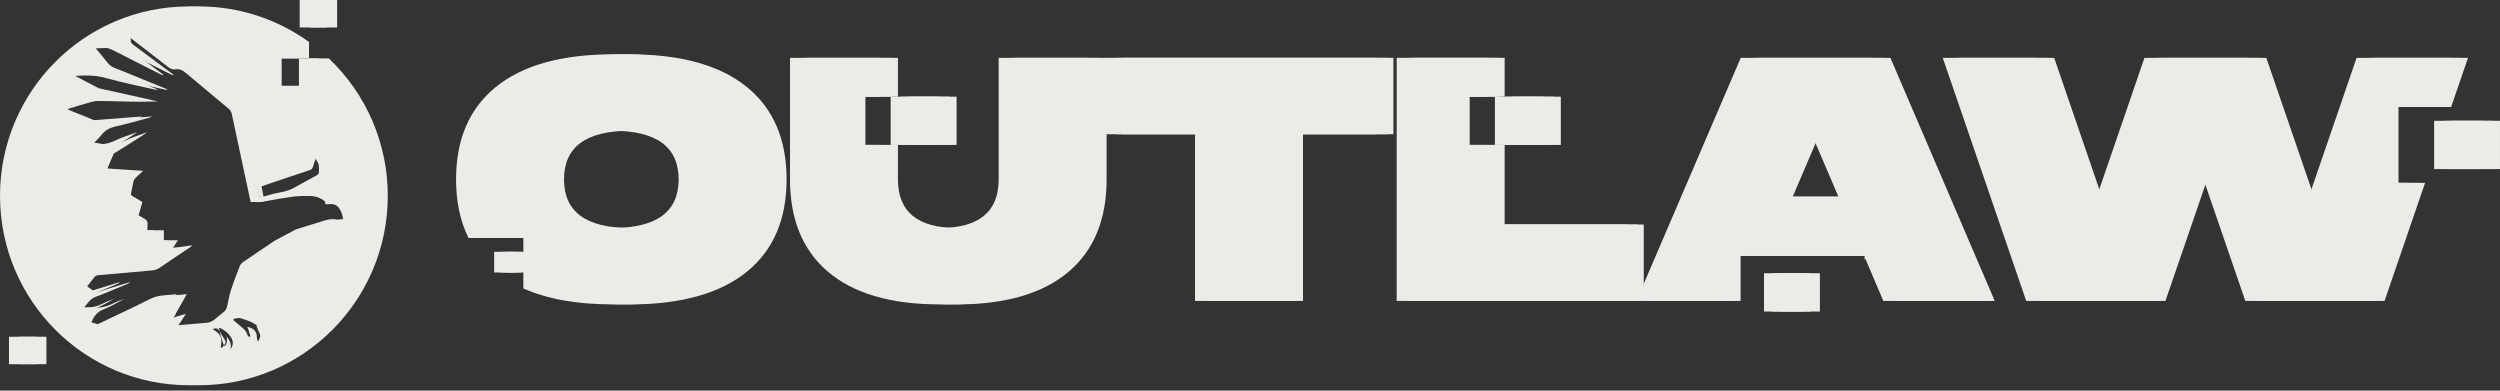 <svg width="224" height="35" viewBox="0 0 224 35" fill="none" xmlns="http://www.w3.org/2000/svg">
<rect x="0" y="0" width="224" height="35" fill="#333333" stroke="none"/>
<rect x="81.379" y="8.661" width="4.331" height="4.325" fill="#ECEBE8"/>
<rect x="135.518" y="8.661" width="4.331" height="4.325" fill="#ECEBE8"/>
<rect x="159.627" y="24.482" width="3.436" height="3.431" fill="#ECEBE8"/>
<path fill-rule="evenodd" clip-rule="evenodd" d="M45.955 7.826C48.364 5.856 51.865 4.87 56.456 4.87C61.047 4.87 64.547 5.856 66.957 7.826C69.305 9.755 70.478 12.504 70.478 16.072C70.478 19.64 69.305 22.388 66.957 24.317C64.547 26.288 61.047 27.273 56.456 27.273C53.264 27.273 50.599 26.797 48.461 25.844V21.327H43.554C42.807 19.836 42.434 18.084 42.434 16.072C42.434 12.504 43.607 9.755 45.955 7.826ZM50.535 16.072C50.535 18.976 52.509 20.428 56.456 20.428C60.403 20.428 62.377 18.976 62.377 16.072C62.377 13.168 60.403 11.716 56.456 11.716C52.509 11.716 50.535 13.168 50.535 16.072Z" fill="#ECEBE8"/>
<path d="M95.787 24.317C93.481 26.288 90.136 27.273 85.753 27.273C81.37 27.273 78.025 26.288 75.719 24.317C73.476 22.388 72.354 19.64 72.354 16.072V5.182H80.456V8.661H77.542V12.986H80.456V16.072C80.456 18.976 82.222 20.428 85.753 20.428C89.285 20.428 91.051 18.976 91.051 16.072V5.182H99.152V16.072C99.152 19.64 98.031 22.388 95.787 24.317Z" fill="#ECEBE8"/>
<path d="M100.545 5.182V12.027H108.647V26.962H116.749V12.027H124.85V5.182H100.545Z" fill="#ECEBE8"/>
<path d="M147.28 26.962H126.714V5.182H134.816V8.661H131.683V12.986H134.816V20.117H147.28V26.962Z" fill="#ECEBE8"/>
<path fill-rule="evenodd" clip-rule="evenodd" d="M148.192 26.962H155.956V22.911H168.64V23.228H168.727L170.316 26.962H178.729L169.381 5.182H157.54L148.192 26.962ZM163.461 11L166.296 17.628H160.625L163.461 11Z" fill="#ECEBE8"/>
<path d="M207.892 19.245L212.721 5.182H221.135L219.622 9.588H214.906V16.384H217.288L213.656 26.962H202.75L198.387 14.267L194.025 26.962H183.119L175.64 5.182H184.054L188.883 19.245L193.713 5.182H203.062L207.892 19.245Z" fill="#ECEBE8"/>
<path fill-rule="evenodd" clip-rule="evenodd" d="M44.385 7.826C46.794 5.856 50.295 4.87 54.886 4.87C59.477 4.87 62.977 5.856 65.387 7.826C67.734 9.755 68.908 12.504 68.908 16.072C68.908 19.64 67.734 22.388 65.387 24.317C62.977 26.288 59.477 27.273 54.886 27.273C51.693 27.273 49.028 26.797 46.891 25.844V21.327H41.983C41.237 19.836 40.863 18.084 40.863 16.072C40.863 12.504 42.037 9.755 44.385 7.826ZM48.965 16.072C48.965 18.976 50.939 20.428 54.886 20.428C58.833 20.428 60.806 18.976 60.806 16.072C60.806 13.168 58.833 11.716 54.886 11.716C50.939 11.716 48.965 13.168 48.965 16.072Z" fill="#ECEBE8"/>
<path d="M94.217 24.317C91.911 26.288 88.566 27.273 84.183 27.273C79.8 27.273 76.455 26.288 74.149 24.317C71.906 22.388 70.784 19.64 70.784 16.072V5.182H78.886V8.661H75.972V12.986H78.886V16.072C78.886 18.976 80.651 20.428 84.183 20.428C87.715 20.428 89.48 18.976 89.48 16.072V5.182H97.582V16.072C97.582 19.64 96.46 22.388 94.217 24.317Z" fill="#ECEBE8"/>
<path d="M98.975 5.182V12.027H107.076V26.962H115.178V12.027H123.28V5.182H98.975Z" fill="#ECEBE8"/>
<path d="M145.71 26.962H125.144V5.182H133.245V8.661H130.113V12.986H133.245V20.117H145.71V26.962Z" fill="#ECEBE8"/>
<path fill-rule="evenodd" clip-rule="evenodd" d="M146.621 26.962H154.385V22.911H167.07V23.228H167.156L168.746 26.962H177.159L167.811 5.182H155.97L146.621 26.962ZM161.89 11L164.726 17.628H159.055L161.89 11Z" fill="#ECEBE8"/>
<path d="M206.321 19.245L211.151 5.182H219.565L218.052 9.588H213.336V16.384H215.718L212.086 26.962H201.18L196.817 14.267L192.455 26.962H181.548L174.07 5.182H182.483L187.313 19.245L192.143 5.182H201.491L206.321 19.245Z" fill="#ECEBE8"/>
<path fill-rule="evenodd" clip-rule="evenodd" d="M45.431 7.826C47.841 5.856 51.342 4.87 55.932 4.87C60.524 4.87 64.024 5.856 66.434 7.826C68.781 9.755 69.955 12.504 69.955 16.072C69.955 19.64 68.781 22.388 66.434 24.317C64.024 26.288 60.524 27.273 55.932 27.273C52.74 27.273 50.075 26.797 47.938 25.844V21.327H43.03C42.283 19.836 41.91 18.084 41.91 16.072C41.91 12.504 43.084 9.755 45.431 7.826ZM50.012 16.072C50.012 18.976 51.986 20.428 55.932 20.428C59.88 20.428 61.853 18.976 61.853 16.072C61.853 13.168 59.88 11.716 55.932 11.716C51.986 11.716 50.012 13.168 50.012 16.072Z" fill="#ECEBE8"/>
<path d="M95.264 24.317C92.958 26.288 89.613 27.273 85.23 27.273C80.847 27.273 77.502 26.288 75.196 24.317C72.952 22.388 71.831 19.64 71.831 16.072V5.182H79.933V8.661H77.019V12.986H79.933V16.072C79.933 18.976 81.698 20.428 85.23 20.428C88.761 20.428 90.527 18.976 90.527 16.072V5.182H98.629V16.072C98.629 19.64 97.507 22.388 95.264 24.317Z" fill="#ECEBE8"/>
<path d="M100.021 5.182V12.027H108.123V26.962H116.225V12.027H124.327V5.182H100.021Z" fill="#ECEBE8"/>
<path d="M146.757 26.962H126.19V5.182H134.292V8.661H131.16V12.986H134.292V20.117H146.757V26.962Z" fill="#ECEBE8"/>
<path fill-rule="evenodd" clip-rule="evenodd" d="M147.668 26.962H155.432V22.911H168.117V23.228H168.203L169.793 26.962H178.206L168.858 5.182H157.017L147.668 26.962ZM162.937 11L165.773 17.628H160.102L162.937 11Z" fill="#ECEBE8"/>
<path d="M207.368 19.245L212.198 5.182H220.612L219.099 9.588H214.383V16.384H216.765L213.133 26.962H202.227L197.864 14.267L193.502 26.962H182.595L175.117 5.182H183.53L188.36 19.245L193.19 5.182H202.538L207.368 19.245Z" fill="#ECEBE8"/>
<rect x="79.805" y="8.661" width="4.331" height="4.325" fill="#ECEBE8"/>
<rect x="80.732" y="8.661" width="4.331" height="4.325" fill="#ECEBE8"/>
<rect x="133.945" y="8.661" width="4.331" height="4.325" fill="#ECEBE8"/>
<rect x="134.873" y="8.661" width="4.331" height="4.325" fill="#ECEBE8"/>
<rect x="218.098" y="10.823" width="4.331" height="4.325" fill="#ECEBE8"/>
<rect x="219.668" y="10.823" width="4.331" height="4.325" fill="#ECEBE8"/>
<rect x="219.025" y="10.823" width="4.331" height="4.325" fill="#ECEBE8"/>
<rect x="158.055" y="24.482" width="3.436" height="3.431" fill="#ECEBE8"/>
<rect x="158.791" y="24.482" width="3.436" height="3.431" fill="#ECEBE8"/>
<path d="M28.559 5.235H26.785V7.694H24.333V5.235H26.785V3.762C23.913 1.686 20.461 0.572 16.921 0.576C7.576 0.576 0 8.174 0 17.547C0 26.92 7.576 34.518 16.921 34.518C26.266 34.518 33.842 26.92 33.842 17.547C33.844 15.242 33.377 12.961 32.468 10.844C31.56 8.726 30.23 6.818 28.559 5.235V5.235ZM23.205 16.463C24.409 16.056 25.612 15.648 26.819 15.25C26.896 15.231 26.967 15.191 27.024 15.134C27.081 15.078 27.122 15.007 27.141 14.929C27.294 14.443 27.463 13.962 27.644 13.425C27.96 13.848 28.292 14.19 28.493 14.598C28.621 14.858 28.588 15.219 28.557 15.527C28.546 15.633 28.329 15.733 28.192 15.809C27.655 16.111 27.103 16.388 26.573 16.702C26.111 16.98 25.599 17.165 25.067 17.247C24.288 17.367 24.075 17.533 23.277 17.684C23.215 17.354 23.156 17.044 23.09 16.7C23.317 16.62 22.981 16.538 23.205 16.463ZM20.169 30.808C20.026 31.021 19.861 31.22 19.678 31.4C19.903 30.944 19.737 30.576 19.398 30.144C19.501 30.701 19.393 31.077 18.811 31.176C19.076 30.468 18.932 29.885 18.169 29.527C18.195 29.503 18.221 29.479 18.247 29.455C18.484 29.417 18.72 29.349 18.957 29.347C19.266 29.346 19.559 29.403 19.721 29.741C19.849 30.009 20.038 30.248 20.177 30.512C20.198 30.558 20.207 30.61 20.206 30.661C20.205 30.712 20.192 30.762 20.169 30.808ZM20.515 31.349C20.112 31.637 19.704 29.797 19.614 29.369C20.064 29.442 21.299 30.399 20.697 31.217C20.613 31.331 20.604 31.217 20.515 31.349V31.349ZM23.239 30.956C23.2 30.681 22.642 29.75 22.545 29.537C22.463 29.36 22.593 29.541 22.397 29.423C22.49 29.659 22.215 29.613 22.341 29.83C22.519 30.137 22.351 30.344 22.195 30.639C22.154 30.511 22.126 30.378 22.112 30.244C22.123 29.671 21.802 29.393 21.245 29.284C21.379 29.601 21.506 29.901 21.633 30.2L21.594 30.257C21.486 30.19 21.461 29.999 21.437 29.908C21.307 29.426 20.76 29.327 20.42 29.036C20.282 28.917 20.363 28.894 20.206 28.761C20.379 28.535 20.532 28.467 20.732 28.206C20.924 28.821 21.192 28.371 21.631 28.535C22.119 28.716 22.351 28.734 22.742 28.981C22.843 29.035 22.94 29.097 23.031 29.168C23.367 29.507 23.48 30.594 23.239 30.956V30.956ZM30.709 19.913C30.165 19.529 29.583 19.604 29 19.782C28.168 20.037 27.34 20.307 26.506 20.553L26.507 20.557L24.617 21.562L24.617 21.562C24.585 21.584 24.553 21.606 24.521 21.628C23.601 22.248 22.678 22.864 21.765 23.494C21.635 23.587 21.534 23.714 21.474 23.862C21.192 24.591 20.909 25.321 20.671 26.065C20.518 26.54 20.453 27.042 20.328 27.526C20.29 27.669 20.213 27.799 20.106 27.9C19.842 28.14 19.544 28.342 19.279 28.581C19.052 28.789 18.76 28.911 18.453 28.926C17.357 29.012 16.263 29.118 15.168 29.215C15.132 29.212 15.096 29.205 15.061 29.194C15.287 28.841 15.504 28.503 15.749 28.119C15.376 28.231 15.049 28.328 14.655 28.446C15.059 27.728 15.429 27.071 15.831 26.356C14.994 26.473 14.215 26.398 13.467 26.779C11.88 27.588 10.255 28.324 8.649 29.098C8.563 29.147 8.466 29.176 8.367 29.182C8.268 29.188 8.169 29.171 8.077 29.133C7.82 29.029 7.549 28.962 7.281 28.879C7.501 28.36 7.78 27.955 8.327 27.74C8.975 27.473 9.599 27.151 10.194 26.78C9.862 26.919 9.519 27.039 9.198 27.202C8.668 27.482 8.069 27.603 7.472 27.55C7.216 27.528 6.956 27.547 6.63 27.547C6.962 27.173 7.165 26.786 7.633 26.611C8.599 26.252 9.544 25.838 10.497 25.446C10.6 25.41 10.692 25.348 10.764 25.266C10.328 25.399 9.892 25.531 9.456 25.666C8.941 25.825 8.424 25.979 7.913 26.15C7.839 26.181 7.757 26.191 7.678 26.176C7.599 26.162 7.525 26.125 7.466 26.07C7.297 25.928 7.113 25.804 6.91 25.654C7.149 25.349 7.372 25.049 7.615 24.766C7.694 24.698 7.793 24.66 7.897 24.657C9.5 24.511 11.104 24.369 12.708 24.231C12.966 24.212 13.213 24.124 13.425 23.975C14.313 23.36 15.036 22.141 16.115 22.169C16.216 22.171 15.824 22.259 15.882 22.17C15.324 22.25 15.21 22.137 14.586 22.226C14.749 21.971 14.876 21.774 15.033 21.527H13.779V20.634H12.291C12.313 20.415 12.322 20.195 12.318 19.975C12.306 19.861 12.251 19.756 12.164 19.681C11.954 19.541 11.736 19.412 11.512 19.294C11.629 18.89 11.739 18.504 11.854 18.104C11.556 17.923 11.271 17.743 10.979 17.578C10.95 17.567 10.924 17.551 10.902 17.53C10.88 17.51 10.862 17.485 10.85 17.457C10.838 17.429 10.831 17.398 10.831 17.368C10.831 17.338 10.836 17.307 10.848 17.279C10.93 16.942 10.975 16.595 11.056 16.258C11.089 16.139 11.151 16.031 11.238 15.944C11.439 15.739 11.658 15.552 11.923 15.307C10.831 15.235 9.801 15.166 8.723 15.095C8.913 14.643 9.084 14.218 9.275 13.802C9.31 13.726 9.42 13.681 9.501 13.631C10.443 13.047 11.385 12.464 12.308 11.838C11.647 12.085 10.963 12.283 10.332 12.59C9.533 12.979 8.732 13.011 7.893 12.832C7.799 12.812 7.703 12.806 7.54 12.785C7.781 12.529 8.013 12.317 8.204 12.072C8.528 11.655 8.942 11.447 9.455 11.331C10.478 11.099 11.488 10.806 12.502 10.537C12.585 10.516 12.664 10.481 12.736 10.433C11.68 10.515 10.624 10.598 9.567 10.68C8.991 10.726 8.414 10.776 7.838 10.819C7.752 10.828 7.666 10.818 7.585 10.79C6.807 10.478 6.031 10.16 5.256 9.843C5.234 9.834 5.218 9.809 5.169 9.764C5.865 9.554 6.53 9.338 7.203 9.158C7.508 9.074 7.822 9.032 8.138 9.033C9.845 9.057 11.551 9.103 13.267 9.099C12.849 9.003 12.433 8.903 12.014 8.81C10.689 8.514 9.363 8.22 8.036 7.928C8.008 7.925 7.979 7.919 7.952 7.91C7.265 7.551 6.578 7.191 5.819 6.793C7.137 6.714 8.348 6.67 9.564 7.01C10.981 7.408 12.43 7.692 13.866 8.024C13.929 8.039 13.996 8.043 14.061 8.052C14.065 8.034 14.068 8.015 14.072 7.996C13.119 7.608 12.167 7.22 11.214 6.832C10.608 6.585 10.005 6.327 9.392 6.098C9.121 6 8.885 5.824 8.712 5.593C8.394 5.181 8.054 4.787 7.681 4.333C8.167 4.312 8.604 4.309 9.038 4.27C9.431 4.24 9.824 4.326 10.168 4.519C11.572 5.246 12.987 5.949 14.398 6.661C14.484 6.71 14.581 6.737 14.68 6.739C14.621 6.689 14.565 6.635 14.503 6.589C13.343 5.723 12.185 4.854 11.019 3.997C10.946 3.952 10.888 3.888 10.851 3.812C10.814 3.736 10.799 3.651 10.809 3.566C10.823 3.308 10.812 3.048 10.812 2.727C10.948 2.827 11.045 2.896 11.14 2.969C12.439 3.971 13.74 4.971 15.034 5.981C15.242 6.143 15.447 6.256 15.716 6.212C16.099 6.149 16.383 6.307 16.674 6.554C17.939 7.63 19.228 8.678 20.497 9.748C20.63 9.866 20.724 10.022 20.765 10.196C21.318 12.744 21.858 15.295 22.401 17.845C22.417 17.919 22.44 17.992 22.469 18.1C22.971 18.109 23.374 18.1 23.374 18.1L25.53 17.547L25.545 17.593C26.363 17.542 27.182 17.535 28 17.572C28.374 17.613 28.73 17.752 29.033 17.974C29.195 18.089 29.107 18.156 29.158 18.298C29.261 18.305 29.363 18.305 29.466 18.296C29.862 18.237 30.186 18.351 30.41 18.689C30.506 18.828 30.582 18.979 30.634 19.14C30.708 19.387 30.746 19.645 30.803 19.914C30.755 19.914 30.725 19.924 30.709 19.913ZM29.302 2.459H26.85V0H29.302V2.459ZM3.256 32.63H0.804V30.171H3.256V32.63Z" fill="#ECEBE8"/>
<path d="M29.464 5.235H27.689V7.694H25.237V5.235H27.689V3.762C24.817 1.686 21.365 0.572 17.825 0.576C8.48 0.576 0.904 8.174 0.904 17.547C0.904 26.92 8.48 34.518 17.825 34.518C27.17 34.518 34.746 26.92 34.746 17.547C34.748 15.242 34.281 12.961 33.373 10.844C32.464 8.726 31.134 6.818 29.464 5.235V5.235ZM24.109 16.463C25.313 16.056 26.516 15.648 27.723 15.25C27.801 15.231 27.872 15.191 27.928 15.134C27.985 15.078 28.026 15.007 28.046 14.929C28.198 14.443 28.368 13.962 28.549 13.425C28.864 13.848 29.197 14.19 29.397 14.598C29.525 14.858 29.492 15.219 29.461 15.527C29.45 15.633 29.234 15.733 29.097 15.809C28.559 16.111 28.007 16.388 27.477 16.702C27.015 16.98 26.503 17.165 25.971 17.247C25.192 17.367 24.421 17.533 23.623 17.684C23.561 17.354 23.502 17.044 23.437 16.7C23.663 16.62 23.885 16.538 24.109 16.463ZM21.074 30.808C20.93 31.021 20.765 31.22 20.582 31.4C20.807 30.944 20.641 30.576 20.303 30.144C20.406 30.701 20.297 31.077 19.716 31.176C19.98 30.468 19.836 29.885 19.074 29.527C19.1 29.503 19.126 29.479 19.152 29.455C19.388 29.417 19.624 29.349 19.861 29.347C20.17 29.346 20.463 29.403 20.625 29.741C20.754 30.009 20.943 30.248 21.081 30.512C21.102 30.558 21.112 30.61 21.11 30.661C21.109 30.712 21.097 30.762 21.074 30.808V30.808ZM21.364 30.907C21.503 30.377 20.986 30.126 20.896 29.698C21.346 29.771 21.516 30.087 21.547 30.483C21.557 30.625 21.453 30.775 21.364 30.907ZM23.572 30.289C23.532 30.014 23.547 29.75 23.449 29.537C23.367 29.36 23.155 29.243 22.959 29.125C23.052 29.361 23.119 29.613 23.245 29.83C23.423 30.137 23.255 30.344 23.099 30.639C23.058 30.511 23.03 30.378 23.016 30.244C23.027 29.671 22.706 29.393 22.149 29.284C22.283 29.601 22.41 29.901 22.537 30.2L22.498 30.257C22.39 30.19 22.21 30.142 22.186 30.051C22.056 29.569 21.665 29.327 21.324 29.036C21.186 28.917 21.047 28.799 20.891 28.666C21.064 28.44 21.225 28.229 21.425 27.968C21.617 28.583 22.071 28.601 22.536 28.535C22.988 28.471 23.29 28.622 23.465 29.044C23.497 29.125 23.545 29.199 23.605 29.262C23.942 29.602 23.812 29.927 23.572 30.289H23.572ZM31.613 19.913C31.069 19.529 30.488 19.604 29.904 19.782C29.072 20.037 28.245 20.307 27.41 20.553L27.412 20.557L25.522 21.562L25.522 21.562C25.489 21.584 25.457 21.606 25.425 21.628C24.506 22.248 23.583 22.864 22.669 23.494C22.54 23.587 22.439 23.714 22.378 23.862C22.096 24.591 21.813 25.321 21.575 26.065C21.423 26.54 21.358 27.042 21.233 27.526C21.195 27.669 21.118 27.799 21.011 27.9C20.747 28.14 20.448 28.342 20.184 28.581C19.957 28.789 19.665 28.911 19.357 28.926C18.262 29.012 17.168 29.118 16.073 29.215C16.036 29.212 16 29.205 15.965 29.194C16.191 28.841 16.408 28.503 16.654 28.119C16.28 28.231 15.953 28.328 15.559 28.446C15.963 27.728 16.333 27.071 16.735 26.356C15.898 26.473 15.119 26.398 14.372 26.779C12.784 27.588 11.159 28.324 9.554 29.098C9.467 29.147 9.371 29.176 9.272 29.182C9.173 29.188 9.073 29.171 8.982 29.133C8.725 29.029 8.453 28.962 8.186 28.879C8.405 28.36 8.684 27.955 9.231 27.74C9.879 27.473 10.504 27.151 11.099 26.78C10.766 26.919 10.423 27.039 10.102 27.202C9.572 27.482 8.973 27.603 8.376 27.55C8.12 27.528 7.86 27.547 7.535 27.547C7.866 27.173 8.07 26.786 8.538 26.611C9.503 26.252 10.448 25.838 11.401 25.446C11.504 25.41 11.597 25.348 11.668 25.266C11.232 25.399 10.796 25.531 10.361 25.666C9.845 25.825 9.328 25.979 8.817 26.15C8.743 26.181 8.661 26.191 8.582 26.176C8.503 26.162 8.429 26.125 8.371 26.07C8.202 25.928 8.017 25.804 7.814 25.654C8.053 25.349 8.276 25.049 8.52 24.766C8.598 24.698 8.698 24.66 8.801 24.657C10.404 24.511 12.008 24.369 13.612 24.231C13.87 24.212 14.118 24.124 14.329 23.975C15.217 23.36 16.121 22.769 17.019 22.169C17.102 22.12 17.173 22.054 17.229 21.976C16.671 22.056 16.114 22.137 15.49 22.226C15.653 21.971 15.78 21.774 15.938 21.527H14.683V20.634H13.195C13.217 20.415 13.226 20.195 13.222 19.975C13.211 19.861 13.156 19.756 13.068 19.681C12.858 19.541 12.64 19.412 12.417 19.294C12.533 18.89 12.644 18.504 12.758 18.104C12.46 17.923 12.176 17.743 11.883 17.578C11.854 17.567 11.828 17.551 11.806 17.53C11.784 17.51 11.766 17.485 11.754 17.457C11.742 17.429 11.735 17.398 11.735 17.368C11.735 17.338 11.741 17.307 11.752 17.279C11.835 16.942 11.88 16.595 11.96 16.258C11.993 16.139 12.055 16.031 12.142 15.944C12.343 15.739 12.562 15.552 12.827 15.307C11.736 15.235 10.706 15.166 9.627 15.095C9.817 14.643 9.989 14.218 10.179 13.802C10.214 13.726 10.325 13.681 10.406 13.631C11.347 13.047 12.29 12.464 13.212 11.838C12.552 12.085 11.868 12.283 11.236 12.59C10.438 12.979 9.636 13.011 8.798 12.832C8.704 12.812 8.607 12.806 8.444 12.785C8.685 12.529 8.918 12.317 9.108 12.072C9.432 11.655 9.846 11.447 10.36 11.331C11.383 11.099 12.392 10.806 13.406 10.537C13.49 10.516 13.569 10.481 13.64 10.433C12.584 10.515 11.528 10.598 10.472 10.68C9.895 10.726 9.319 10.776 8.742 10.819C8.656 10.828 8.57 10.818 8.489 10.79C7.711 10.478 6.935 10.16 6.16 9.843C6.138 9.834 6.122 9.809 6.073 9.764C6.77 9.554 7.434 9.338 8.108 9.158C8.412 9.074 8.727 9.032 9.042 9.033C10.749 9.057 12.455 9.103 14.171 9.099C13.754 9.003 13.337 8.903 12.919 8.81C11.593 8.514 10.267 8.22 8.941 7.928C8.912 7.925 8.883 7.919 8.856 7.91C8.169 7.551 7.482 7.191 6.723 6.793C8.041 6.714 9.252 6.67 10.468 7.01C11.885 7.408 13.334 7.692 14.77 8.024C14.834 8.039 14.9 8.043 14.965 8.052C14.969 8.034 14.973 8.015 14.976 7.996C14.024 7.608 13.071 7.22 12.119 6.832C11.512 6.585 10.909 6.327 10.296 6.098C10.025 6 9.789 5.824 9.616 5.593C9.298 5.181 8.958 4.787 8.585 4.333C9.072 4.312 9.509 4.309 9.943 4.27C10.335 4.24 10.729 4.326 11.073 4.519C12.476 5.246 13.891 5.949 15.302 6.661C15.388 6.71 15.485 6.737 15.584 6.739C15.525 6.689 15.469 6.635 15.407 6.589C14.248 5.723 13.09 4.854 11.923 3.997C11.851 3.952 11.793 3.888 11.755 3.812C11.718 3.736 11.704 3.651 11.713 3.566C11.728 3.308 11.717 3.048 11.717 2.727C11.852 2.827 11.95 2.896 12.044 2.969C13.343 3.971 14.644 4.971 15.938 5.981C16.146 6.143 16.352 6.256 16.62 6.212C17.003 6.149 17.288 6.307 17.578 6.554C18.844 7.63 20.132 8.678 21.402 9.748C21.535 9.866 21.628 10.022 21.67 10.196C22.223 12.744 22.762 15.295 23.305 17.845C23.321 17.919 23.344 17.992 23.373 18.1C23.948 17.998 24.516 17.898 25.085 17.797L26.449 17.593C27.267 17.542 28.086 17.535 28.905 17.572C29.258 17.598 29.602 17.817 29.938 17.974C30.003 18.005 30.011 18.156 30.063 18.298C30.165 18.305 30.268 18.305 30.37 18.296C30.766 18.237 31.09 18.351 31.314 18.689C31.41 18.828 31.486 18.979 31.538 19.14C31.612 19.387 31.651 19.645 31.707 19.914C31.66 19.914 31.629 19.924 31.613 19.913V19.913ZM30.206 2.459H27.754V0H30.206V2.459ZM4.16 32.63H1.708V30.171H4.16V32.63Z" fill="#ECEBE8"/>
<rect x="45.328" y="22.562" width="1.856" height="1.854" fill="#ECEBE8"/>
<rect x="44.277" y="22.562" width="1.856" height="1.854" fill="#ECEBE8"/>
<rect x="44.844" y="22.562" width="1.856" height="1.854" fill="#ECEBE8"/>
</svg>
